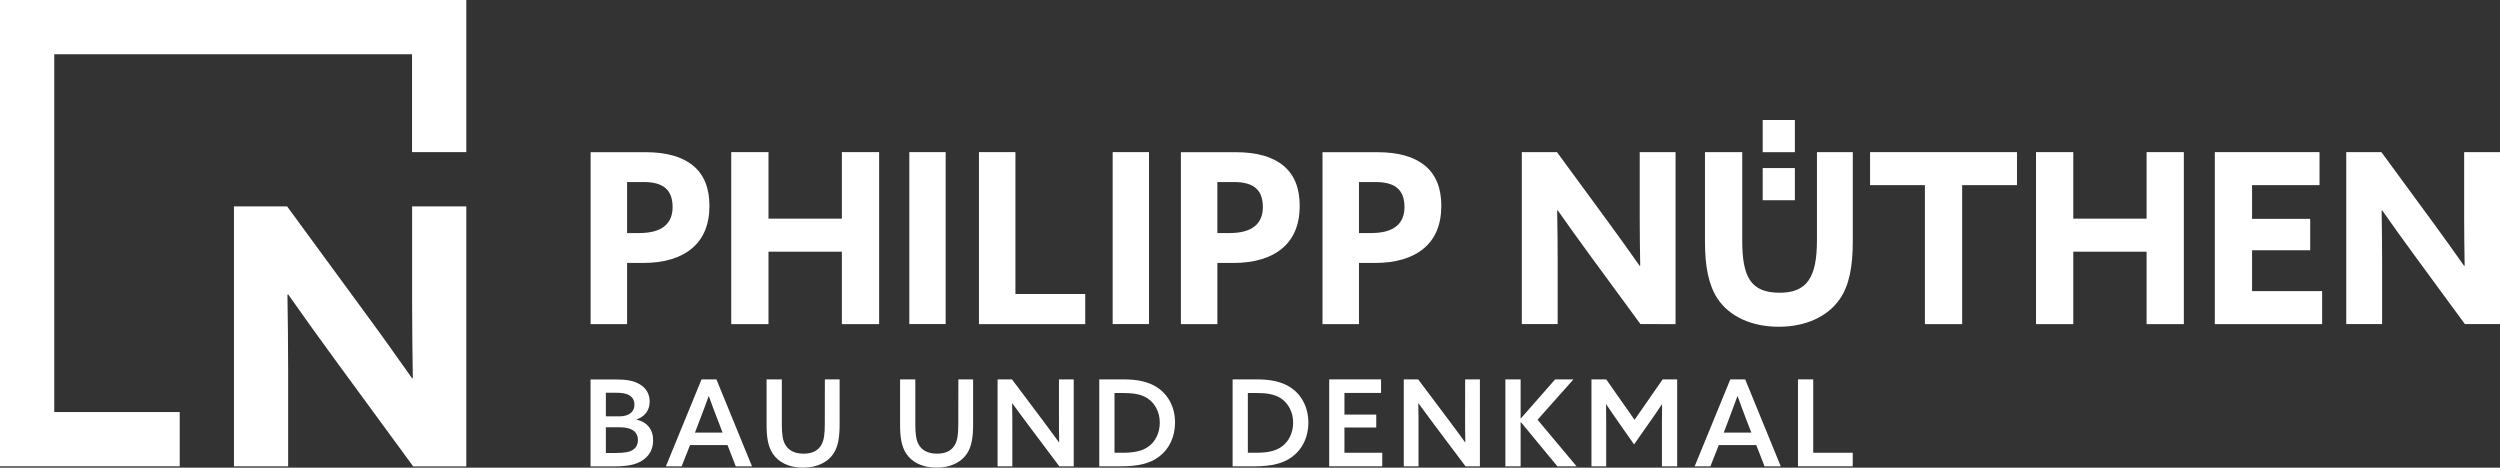 <?xml version="1.0" encoding="UTF-8"?> <!-- Generator: Adobe Illustrator 24.2.3, SVG Export Plug-In . SVG Version: 6.00 Build 0) --> <svg xmlns="http://www.w3.org/2000/svg" xmlns:xlink="http://www.w3.org/1999/xlink" version="1.1" id="Ebene_1" x="0px" y="0px" viewBox="0 0 354.33 66.28" style="enable-background:new 0 0 354.33 66.28;" xml:space="preserve"><rect x="0" y="0" width="354.33" height="66.28" fill="#333333" stroke="none"/> <style type="text/css"> .st0{fill:#FFFFFF;} </style> <g> <polygon class="st0" points="0,66.09 25.47,66.09 25.47,58.4 7.69,58.4 7.69,7.69 58.4,7.69 58.4,21.56 66.09,21.56 66.09,0 0,0 "></polygon> <path class="st0" d="M58.41,42.94c0,3.56,0.05,7.12,0.1,10.63l-0.1,0.05c-2.26-3.2-4.47-6.31-6.83-9.51L40.69,29.25h-7.53v36.84 h7.68V52.4c0-3.56-0.05-7.12-0.1-10.63l0.1-0.05c2.26,3.21,4.47,6.31,6.83,9.52L58.56,66.1h7.53V29.25h-7.68V42.94z"></path> <rect x="157.7" y="21.56" class="st0" width="5.15" height="24.37"></rect> <polygon class="st0" points="143.92,21.56 138.75,21.56 138.75,45.94 153.81,45.94 153.81,41.67 143.92,41.67 "></polygon> <polygon class="st0" points="119.32,30.99 108.92,30.99 108.92,21.56 103.64,21.56 103.64,45.94 108.92,45.94 108.92,35.67 119.32,35.67 119.32,45.94 124.6,45.94 124.6,21.56 119.32,21.56 "></polygon> <rect x="249.83" y="23.82" class="st0" width="4.56" height="4.56"></rect> <path class="st0" d="M88.88,37.27h2.22c3.02,0,5.35-0.7,6.99-2.08c1.64-1.39,2.46-3.4,2.46-6.02c0-2.52-0.77-4.42-2.31-5.69 s-3.79-1.91-6.74-1.91h-7.79v24.37h5.17C88.88,45.94,88.88,37.27,88.88,37.27z M88.88,25.8h2.35c1.41,0,2.45,0.29,3.11,0.87 s0.99,1.47,0.99,2.68c0,1.2-0.39,2.11-1.18,2.74s-1.98,0.94-3.57,0.94h-1.7L88.88,25.8L88.88,25.8z"></path> <rect x="128.88" y="21.56" class="st0" width="5.15" height="24.37"></rect> <rect x="249.83" y="17.01" class="st0" width="4.56" height="4.56"></rect> <polygon class="st0" points="319.19,35.47 327.43,35.47 327.43,31.02 319.19,31.02 319.19,26.24 328.75,26.24 328.75,21.56 313.91,21.56 313.91,45.94 329.12,45.94 329.12,41.26 319.19,41.26 "></polygon> <polygon class="st0" points="304.24,30.99 293.85,30.99 293.85,21.56 288.57,21.56 288.57,45.94 293.85,45.94 293.85,35.67 304.24,35.67 304.24,45.94 309.52,45.94 309.52,21.56 304.24,21.56 "></polygon> <path class="st0" d="M349.25,21.56v9.06c0,2.36,0.03,4.71,0.07,7.04l-0.07,0.03c-1.49-2.12-2.96-4.17-4.52-6.3l-7.21-9.83h-4.98 v24.37h5.08v-9.06c0-2.36-0.03-4.71-0.07-7.04l0.07-0.03c1.49,2.12,2.96,4.17,4.52,6.3l7.21,9.83h4.98V21.56H349.25z"></path> <polygon class="st0" points="265.05,26.24 272.82,26.24 272.82,45.94 278.1,45.94 278.1,26.24 285.87,26.24 285.87,21.56 265.05,21.56 "></polygon> <path class="st0" d="M181.75,35.19c1.64-1.39,2.46-3.4,2.46-6.02c0-2.52-0.77-4.42-2.31-5.69s-3.79-1.91-6.74-1.91h-7.79v24.37 h5.17v-8.67h2.22C177.78,37.27,180.11,36.57,181.75,35.19z M172.54,33.03V25.8h2.35c1.41,0,2.45,0.29,3.11,0.87 c0.66,0.58,0.99,1.47,0.99,2.68c0,1.2-0.39,2.11-1.18,2.74s-1.98,0.94-3.57,0.94H172.54z"></path> <path class="st0" d="M252.1,46.31c3.85,0,6.94-1.45,8.64-3.9c1.36-1.95,1.86-4.61,1.86-8.28V21.56h-5.08v12.52 c0,5.25-1.43,7.41-5.28,7.41c-4.18,0-5.31-2.32-5.31-7.44V21.56h-5.28v12.7c0,3.47,0.5,6.13,1.79,8.08 C245.12,44.86,248.24,46.31,252.1,46.31z"></path> <path class="st0" d="M192.61,37.27h2.22c3.02,0,5.35-0.7,6.99-2.08c1.64-1.39,2.46-3.4,2.46-6.02c0-2.52-0.77-4.42-2.31-5.69 s-3.79-1.91-6.74-1.91h-7.79v24.37h5.17L192.61,37.27L192.61,37.27z M192.61,25.8h2.35c1.41,0,2.45,0.29,3.11,0.87 s0.99,1.47,0.99,2.68c0,1.2-0.39,2.11-1.18,2.74s-1.98,0.94-3.57,0.94h-1.7L192.61,25.8L192.61,25.8z"></path> <path class="st0" d="M237.48,45.94V21.56h-5.08v9.06c0,2.36,0.03,4.71,0.07,7.04l-0.07,0.03c-1.49-2.12-2.96-4.17-4.52-6.3 l-7.21-9.83h-4.98v24.37h5.08v-9.06c0-2.36-0.03-4.71-0.07-7.04l0.07-0.03c1.49,2.12,2.96,4.17,4.52,6.3l7.21,9.83L237.48,45.94 L237.48,45.94z"></path> <path class="st0" d="M90.23,59.47v-0.03c1.07-0.37,1.85-1.19,1.85-2.52c0-1.12-0.54-1.96-1.45-2.48c-0.83-0.49-1.85-0.66-3.49-0.66 H83.7V66.1h3.44c1.77,0,2.93-0.24,3.81-0.78c1.14-0.7,1.62-1.73,1.62-2.89C92.58,60.88,91.74,59.84,90.23,59.47z M85.87,55.66h1.14 c1.09,0,1.67,0.07,2.14,0.34c0.48,0.27,0.77,0.7,0.77,1.34c0,1.16-0.94,1.67-2.13,1.67h-1.92V55.66z M89.7,63.76 c-0.48,0.31-1.17,0.44-2.45,0.44h-1.38v-3.64h1.99c1.63,0,2.55,0.61,2.55,1.8C90.42,63.08,90.09,63.5,89.7,63.76z"></path> <path class="st0" d="M116.9,60.13c0,1.34-0.1,2.26-0.49,2.93c-0.44,0.77-1.22,1.24-2.52,1.24c-1.43,0-2.2-0.58-2.6-1.29 c-0.36-0.63-0.48-1.46-0.48-2.91v-6.33h-2.16v6.47c0,1.67,0.19,3.03,0.87,4.05c0.82,1.24,2.31,1.99,4.29,1.99 c1.91,0,3.45-0.7,4.3-1.96c0.7-1.04,0.89-2.4,0.89-4.22v-6.33h-2.09L116.9,60.13L116.9,60.13z"></path> <path class="st0" d="M207.65,58.94c0,1.31,0,2.57,0.03,3.73l-0.03,0.02c-0.71-0.99-1.43-1.96-2.19-2.98L201,53.77h-2.04v12.32h2.09 v-5.17c0-1.31,0-2.57-0.03-3.73l0.03-0.02c0.72,0.99,1.43,1.96,2.2,2.98l4.46,5.94h2.04V53.77h-2.09L207.65,58.94L207.65,58.94z"></path> <path class="st0" d="M231.67,59.5l-4.02-5.73h-2.09v12.32h2.09V60c0-0.93,0-1.82-0.02-2.67l0.03-0.02 c0.51,0.78,1.05,1.55,1.63,2.38l2.31,3.3l2.31-3.3c0.58-0.83,1.12-1.6,1.63-2.38l0.03,0.02c-0.02,0.85-0.02,1.74-0.02,2.67v6.09 h2.16V53.77h-2.06L231.67,59.5z"></path> <polygon class="st0" points="223.01,53.77 220.41,53.77 215.56,59.3 215.52,59.28 215.52,53.77 213.36,53.77 213.36,66.09 215.52,66.09 215.52,59.84 215.56,59.83 220.73,66.09 223.45,66.09 217.92,59.49 "></polygon> <polygon class="st0" points="256.99,53.77 254.83,53.77 254.83,66.09 262.59,66.09 262.59,64.17 256.99,64.17 "></polygon> <path class="st0" d="M245.24,53.77l-5.05,12.32h2.23l1.19-3.01h5.31l1.17,3.01h2.3l-5.04-12.32H245.24z M248.22,61.31h-3.91 l0.71-1.86c0.42-1.11,0.82-2.16,1.23-3.3h0.03c0.39,1.11,0.8,2.2,1.22,3.3L248.22,61.31z"></path> <path class="st0" d="M99.43,53.77l-5.05,12.32h2.23l1.19-3.01h5.31l1.17,3.01h2.3l-5.04-12.32H99.43z M102.41,61.31H98.5l0.71-1.86 c0.43-1.11,0.82-2.16,1.23-3.3h0.03c0.39,1.11,0.8,2.2,1.23,3.3L102.41,61.31z"></path> <path class="st0" d="M135.82,60.13c0,1.34-0.1,2.26-0.49,2.93c-0.44,0.77-1.23,1.24-2.52,1.24c-1.43,0-2.2-0.58-2.6-1.29 c-0.36-0.63-0.48-1.46-0.48-2.91v-6.33h-2.16v6.47c0,1.67,0.19,3.03,0.87,4.05c0.82,1.24,2.32,1.99,4.29,1.99 c1.91,0,3.45-0.7,4.3-1.96c0.7-1.04,0.89-2.4,0.89-4.22v-6.33h-2.09L135.82,60.13L135.82,60.13z"></path> <path class="st0" d="M150.09,58.94c0,1.31,0,2.57,0.03,3.73l-0.03,0.02c-0.72-0.99-1.43-1.96-2.2-2.98l-4.46-5.94h-2.04v12.32h2.09 v-5.17c0-1.31,0-2.57-0.03-3.73l0.03-0.02c0.72,0.99,1.43,1.96,2.2,2.98l4.46,5.94h2.04V53.77h-2.09V58.94z"></path> <polygon class="st0" points="190.55,60.59 195.06,60.59 195.06,58.76 190.55,58.76 190.55,55.69 195.74,55.69 195.74,53.77 188.39,53.77 188.39,66.09 195.91,66.09 195.91,64.17 190.55,64.17 "></polygon> <path class="st0" d="M182.88,54.89c-1.26-0.82-2.86-1.12-4.76-1.12h-3.42v12.32h3.15c2.36,0,4.07-0.41,5.34-1.38 c1.43-1.07,2.25-2.81,2.25-4.82C185.43,57.77,184.51,55.95,182.88,54.89z M181.69,63.28c-0.89,0.65-2.04,0.89-3.66,0.89h-1.17V55.7 h1.16c1.34,0,2.59,0.12,3.56,0.78c1.02,0.7,1.7,1.91,1.7,3.44C183.27,61.39,182.64,62.58,181.69,63.28z"></path> <path class="st0" d="M163.98,54.89c-1.26-0.82-2.86-1.12-4.76-1.12h-3.42v12.32h3.15c2.36,0,4.07-0.41,5.34-1.38 c1.43-1.07,2.25-2.81,2.25-4.82C166.54,57.77,165.62,55.95,163.98,54.89z M162.79,63.28c-0.89,0.65-2.04,0.89-3.66,0.89h-1.17V55.7 h1.16c1.34,0,2.59,0.12,3.56,0.78c1.02,0.7,1.7,1.91,1.7,3.44C164.37,61.39,163.75,62.58,162.79,63.28z"></path> </g> </svg> 